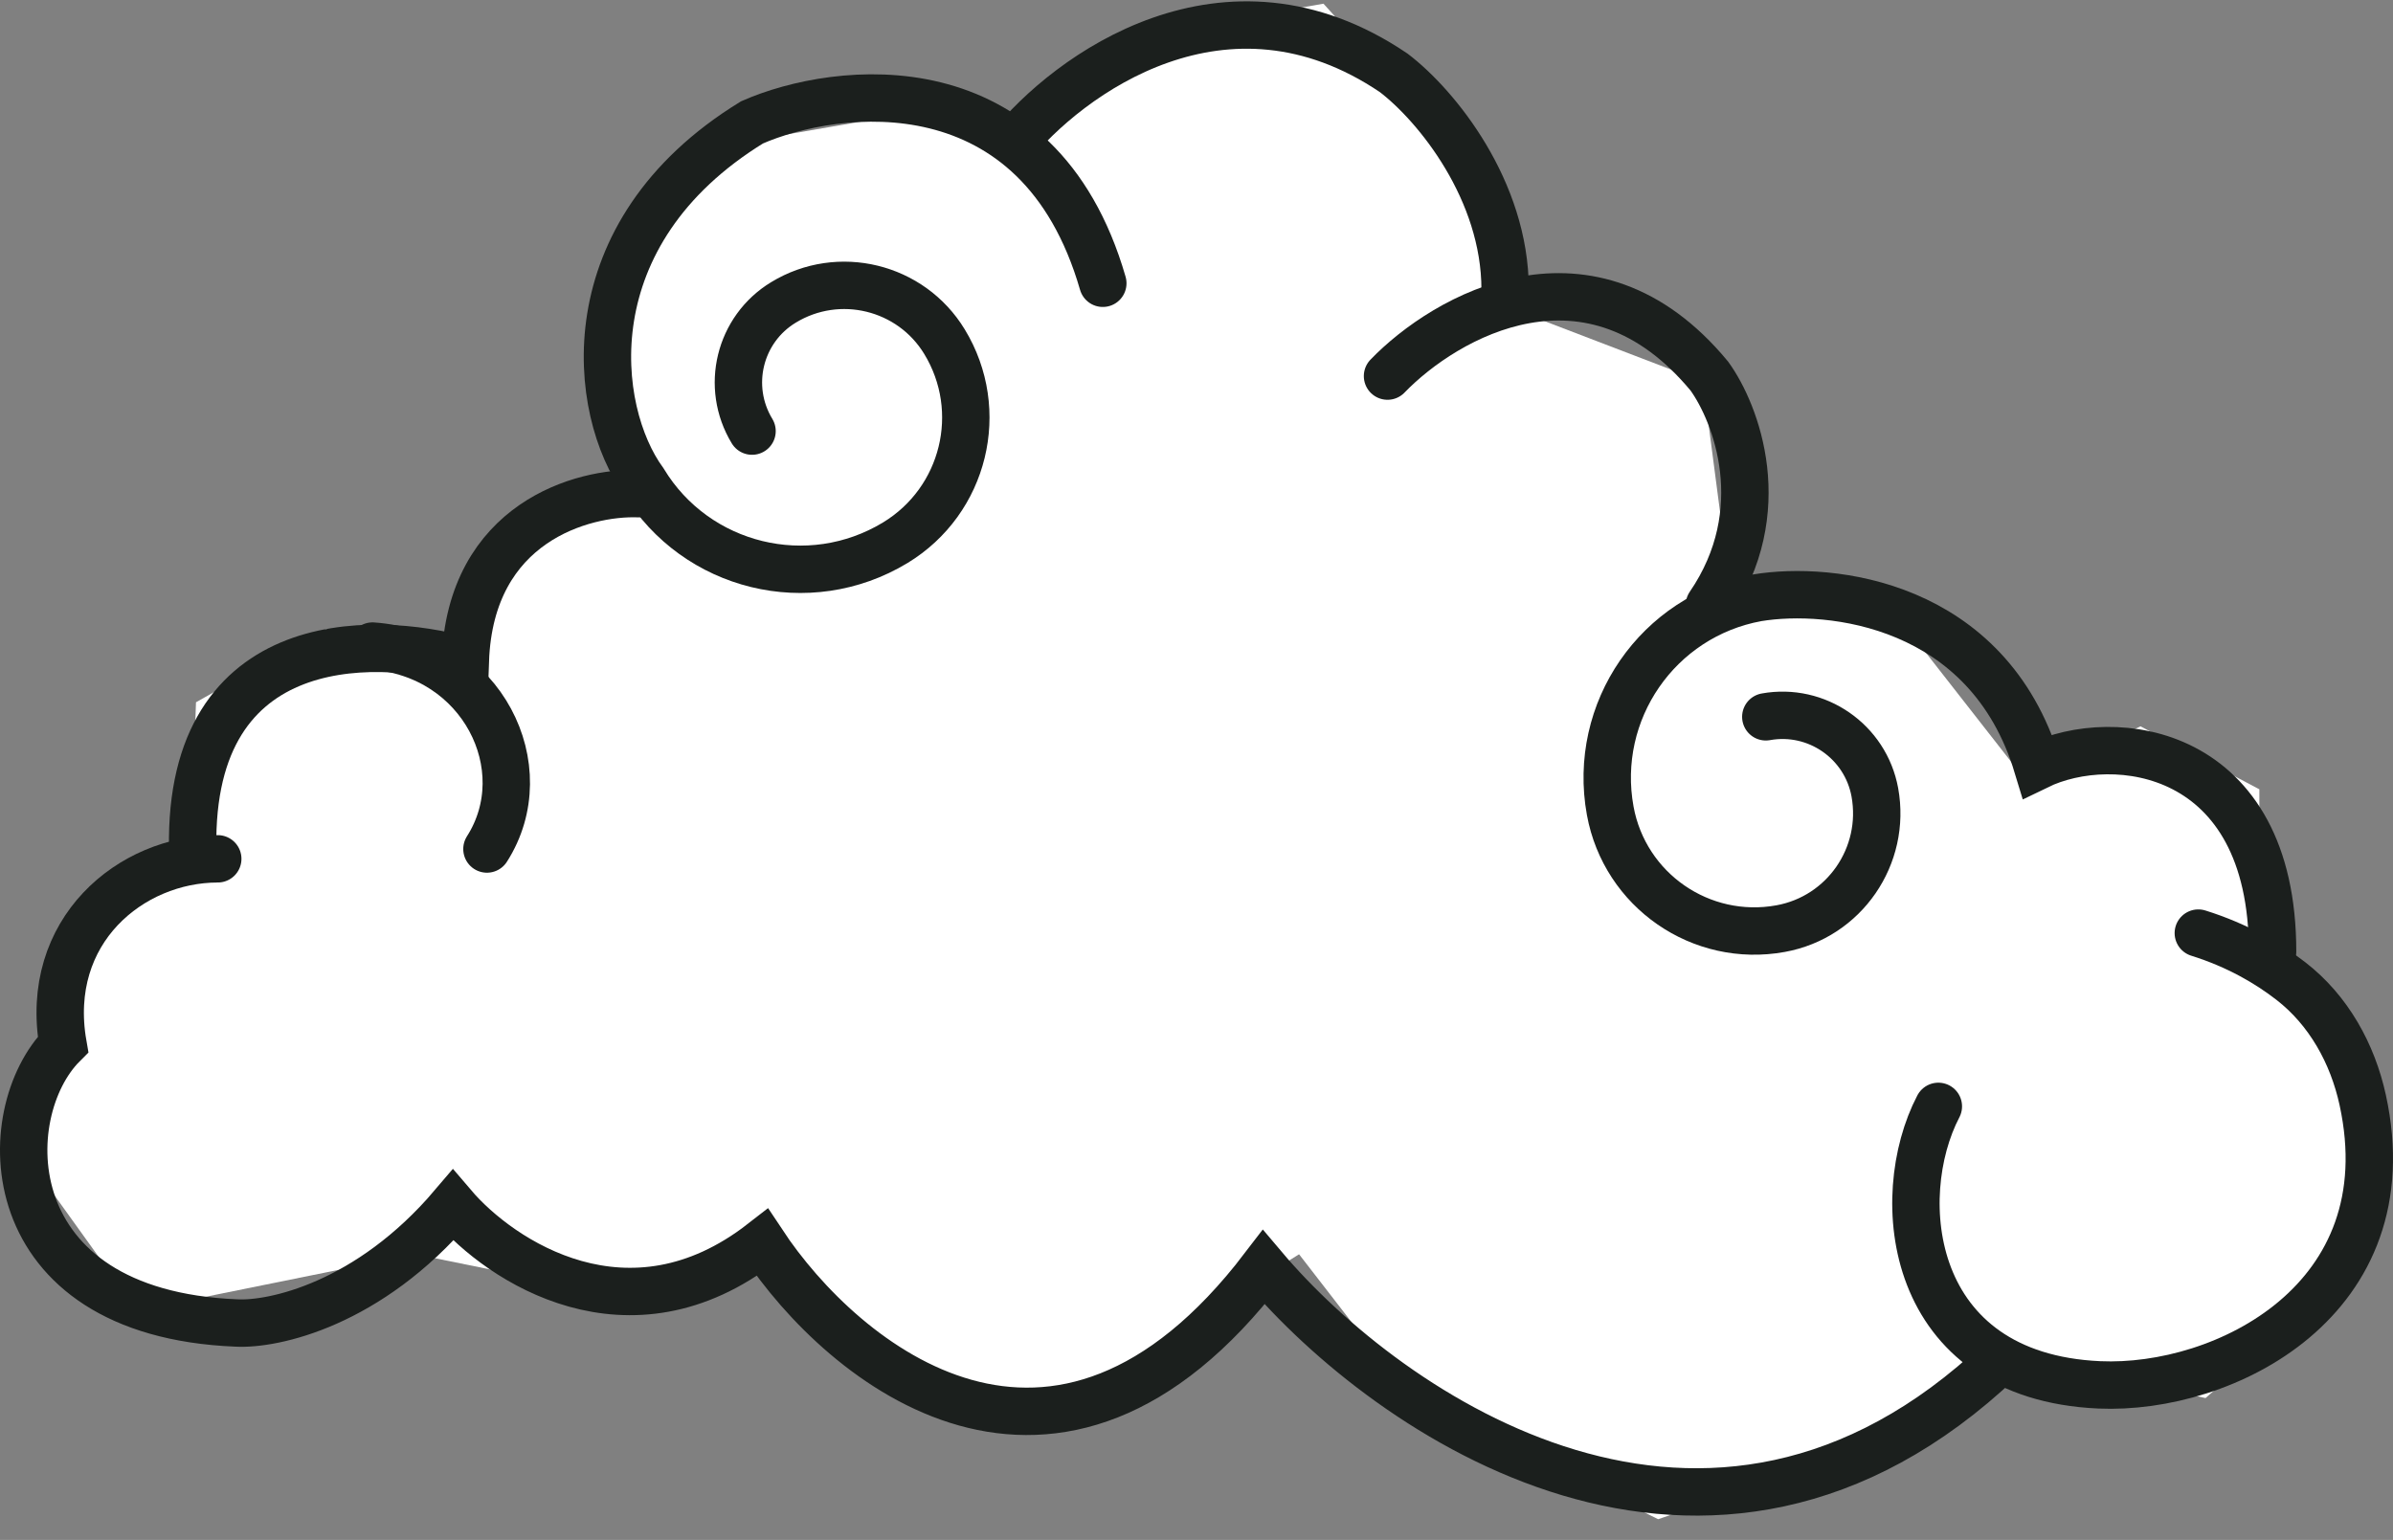 <svg width="101" height="65" viewBox="0 0 101 65" fill="none" xmlns="http://www.w3.org/2000/svg">
<rect x="0" y="0" width="101" height="65" fill="#808080" stroke="none"/>
<path d="M99.954 52.928L99.326 43.988L95.36 39.927V33.317L90.342 30.658L85.557 33.017L80.138 26.086H73.184L71.877 16.116L63.959 13.084L63.214 8.3L55.859 0.156L51.447 0.923L43.464 5.357L39.234 4.633L30.061 6.218L25.554 12.873L27.256 20.367L21.468 22.406L20.156 28.24L13.78 26.539L8.272 29.643L8.038 36.392L3.532 38.284L1.876 42.259L1.876 44.871L1.268 49.021L5.795 55.32L17.541 52.943L21.887 53.827L27.657 54.645L32.208 52.826L36.174 57.749L44.954 59.97L52.776 54.229L54.829 52.943L59.452 58.918L69.985 64.126L80.138 60.634L85.419 57.296L93.088 59.013L99.954 52.943V52.928Z" fill="white"/>
<path d="M42.627 6.21C45.066 3.162 51.718 -1.731 58.823 3.075C60.652 4.468 63.526 8.038 63.526 12.218" stroke="#1B1F1D" stroke-width="2"/>
<path d="M58.562 15.875C61 13.35 67.13 9.815 72.146 15.875C73.278 17.443 74.863 21.57 72.146 25.541" stroke="#1B1F1D" stroke-width="2" stroke-linecap="round"/>
<path d="M81.811 46.7C79.809 50.531 80.505 58.092 88.603 58.455C93.873 58.691 101.558 54.877 99.723 46.437C99.296 44.472 98.281 42.642 96.69 41.411C95.739 40.674 94.447 39.906 92.783 39.386" stroke="#1B1F1D" stroke-width="2" stroke-linecap="round"/>
<path d="M31.741 18.197C30.608 16.327 31.2 13.895 33.07 12.763C35.4 11.346 38.446 12.091 39.863 14.421C41.638 17.335 40.71 21.133 37.788 22.908C34.136 25.121 29.381 23.96 27.168 20.315C25.007 17.355 24.081 9.867 31.741 5.165C35.313 3.597 43.829 2.553 46.546 11.957" stroke="#1B1F1D" stroke-width="2" stroke-linecap="round"/>
<path d="M15.721 27.271C20.339 27.591 22.739 32.412 20.552 35.837" stroke="#1B1F1D" stroke-width="2" stroke-linecap="round"/>
<path d="M74.528 30.257C76.676 29.87 78.735 31.294 79.13 33.441C79.619 36.129 77.844 38.708 75.156 39.197C71.796 39.811 68.575 37.583 67.962 34.223C67.195 30.023 69.971 25.998 74.17 25.232C77.24 24.725 83.901 25.436 85.991 32.333C89.213 30.765 95.918 31.549 95.918 40.169" stroke="#1B1F1D" stroke-width="2" stroke-linecap="round"/>
<path d="M26.954 20.838C24.603 20.751 19.849 22.04 19.64 27.892C15.634 26.759 7.728 26.638 8.146 36.251" stroke="#1B1F1D" stroke-width="2" stroke-linecap="round"/>
<path d="M9.191 36.251C5.534 36.251 1.824 39.281 2.66 44.087C-0.213 46.961 -0.266 55.425 9.974 55.843C11.542 55.93 15.565 55.059 19.117 50.879C21.12 53.23 26.536 56.835 32.179 52.447C35.575 57.584 44.561 64.986 53.338 53.492C58.562 59.674 72.094 69.113 84.424 57.41" stroke="#1B1F1D" stroke-width="2" stroke-linecap="round"/>
</svg>
